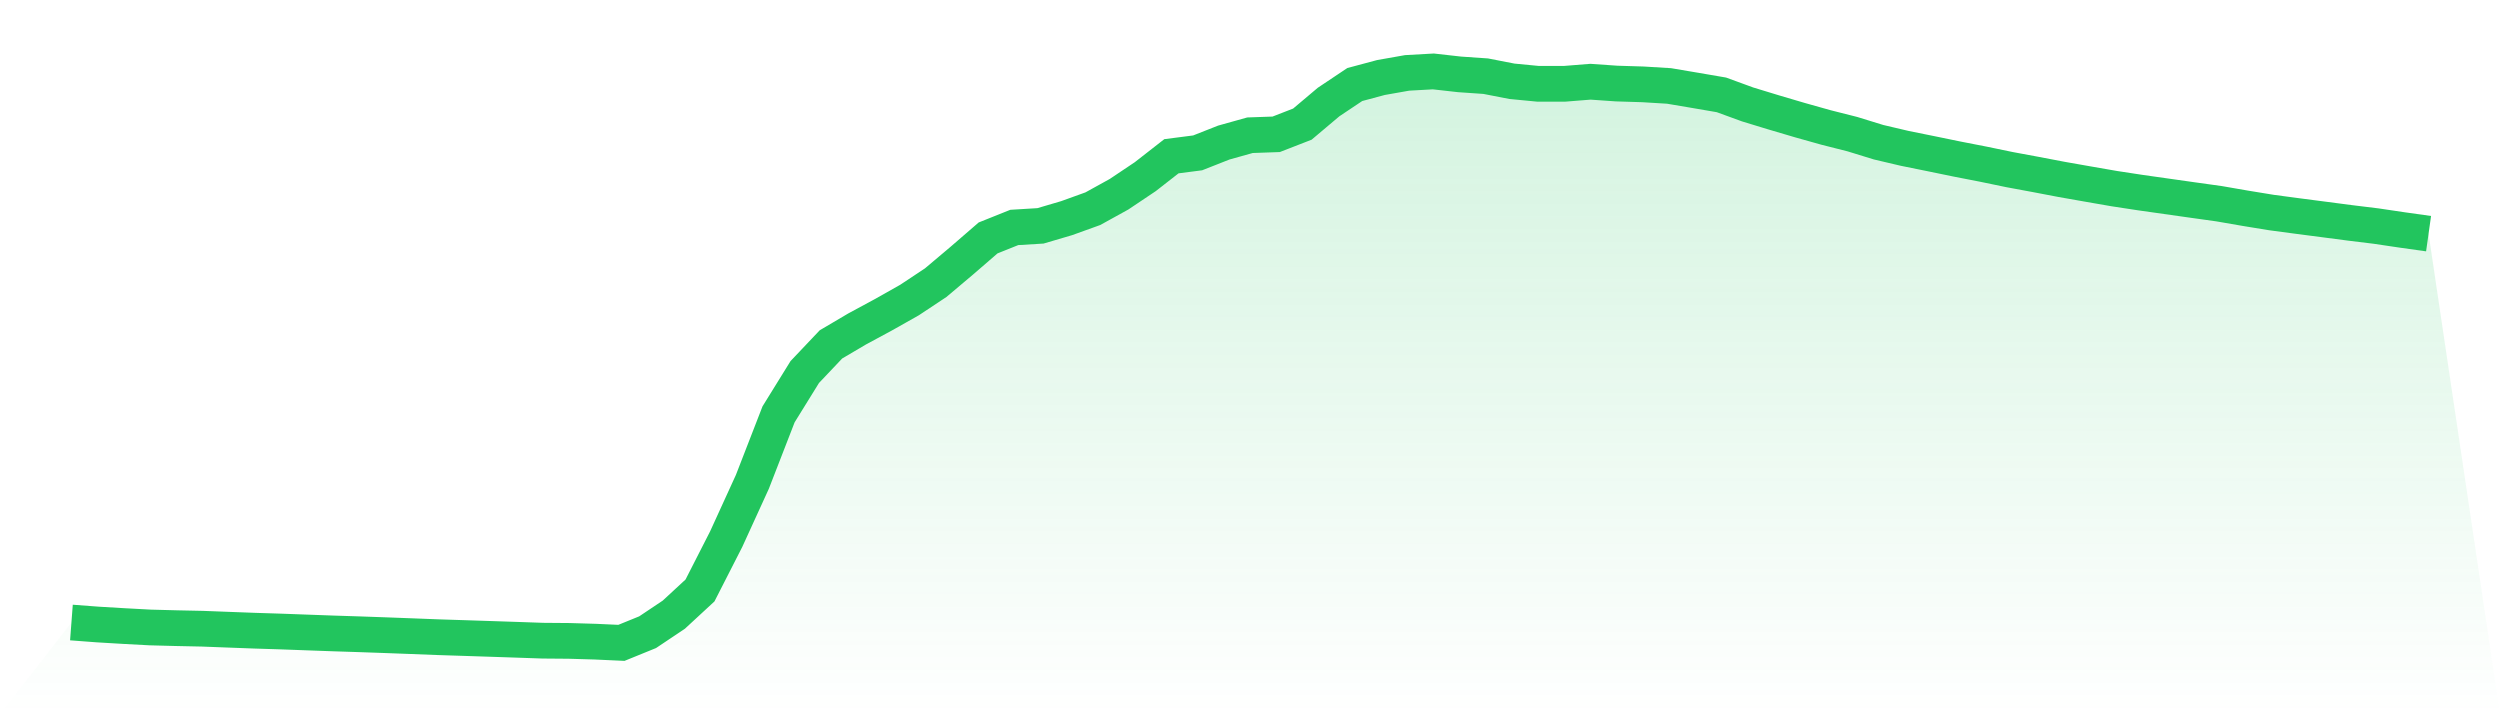 <svg viewBox="0 0 140 40" xmlns="http://www.w3.org/2000/svg">
<defs>
<linearGradient id="gradient" x1="0" x2="0" y1="0" y2="1">
<stop offset="0%" stop-color="#22c55e" stop-opacity="0.2"/>
<stop offset="100%" stop-color="#22c55e" stop-opacity="0"/>
</linearGradient>
</defs>
<path d="M4,34.861 L4,34.861 L5.467,34.972 L6.933,35.059 L8.4,35.138 L9.867,35.177 L11.333,35.208 L12.8,35.264 L14.267,35.319 L15.733,35.365 L17.2,35.419 L18.667,35.472 L20.133,35.519 L21.6,35.571 L23.067,35.626 L24.533,35.683 L26,35.73 L27.467,35.778 L28.933,35.827 L30.4,35.878 L31.867,35.89 L33.333,35.933 L34.8,36 L36.267,35.403 L37.733,34.422 L39.2,33.066 L40.667,30.191 L42.133,26.983 L43.6,23.203 L45.067,20.833 L46.533,19.286 L48,18.421 L49.467,17.629 L50.933,16.802 L52.4,15.829 L53.867,14.592 L55.333,13.324 L56.8,12.737 L58.267,12.648 L59.733,12.216 L61.2,11.687 L62.667,10.877 L64.133,9.895 L65.6,8.75 L67.067,8.561 L68.533,7.983 L70,7.573 L71.467,7.521 L72.933,6.951 L74.4,5.714 L75.867,4.734 L77.333,4.341 L78.8,4.082 L80.267,4 L81.733,4.165 L83.2,4.266 L84.667,4.552 L86.133,4.693 L87.6,4.694 L89.067,4.577 L90.533,4.679 L92,4.724 L93.467,4.813 L94.933,5.061 L96.4,5.313 L97.867,5.849 L99.333,6.296 L100.8,6.729 L102.267,7.141 L103.733,7.512 L105.2,7.964 L106.667,8.309 L108.133,8.606 L109.6,8.908 L111.067,9.194 L112.533,9.498 L114,9.77 L115.467,10.05 L116.933,10.308 L118.4,10.563 L119.867,10.787 L121.333,10.995 L122.8,11.203 L124.267,11.408 L125.733,11.662 L127.2,11.902 L128.667,12.098 L130.133,12.289 L131.6,12.481 L133.067,12.661 L134.533,12.879 L136,13.085 L140,40 L0,40 z" fill="url(#gradient)"/>
<path d="M4,34.861 L4,34.861 L5.467,34.972 L6.933,35.059 L8.4,35.138 L9.867,35.177 L11.333,35.208 L12.8,35.264 L14.267,35.319 L15.733,35.365 L17.2,35.419 L18.667,35.472 L20.133,35.519 L21.6,35.571 L23.067,35.626 L24.533,35.683 L26,35.73 L27.467,35.778 L28.933,35.827 L30.4,35.878 L31.867,35.89 L33.333,35.933 L34.8,36 L36.267,35.403 L37.733,34.422 L39.2,33.066 L40.667,30.191 L42.133,26.983 L43.6,23.203 L45.067,20.833 L46.533,19.286 L48,18.421 L49.467,17.629 L50.933,16.802 L52.4,15.829 L53.867,14.592 L55.333,13.324 L56.8,12.737 L58.267,12.648 L59.733,12.216 L61.2,11.687 L62.667,10.877 L64.133,9.895 L65.6,8.75 L67.067,8.561 L68.533,7.983 L70,7.573 L71.467,7.521 L72.933,6.951 L74.4,5.714 L75.867,4.734 L77.333,4.341 L78.8,4.082 L80.267,4 L81.733,4.165 L83.2,4.266 L84.667,4.552 L86.133,4.693 L87.6,4.694 L89.067,4.577 L90.533,4.679 L92,4.724 L93.467,4.813 L94.933,5.061 L96.4,5.313 L97.867,5.849 L99.333,6.296 L100.8,6.729 L102.267,7.141 L103.733,7.512 L105.2,7.964 L106.667,8.309 L108.133,8.606 L109.6,8.908 L111.067,9.194 L112.533,9.498 L114,9.77 L115.467,10.05 L116.933,10.308 L118.4,10.563 L119.867,10.787 L121.333,10.995 L122.8,11.203 L124.267,11.408 L125.733,11.662 L127.2,11.902 L128.667,12.098 L130.133,12.289 L131.6,12.481 L133.067,12.661 L134.533,12.879 L136,13.085" fill="none" stroke="#22c55e" stroke-width="2"/>
</svg>